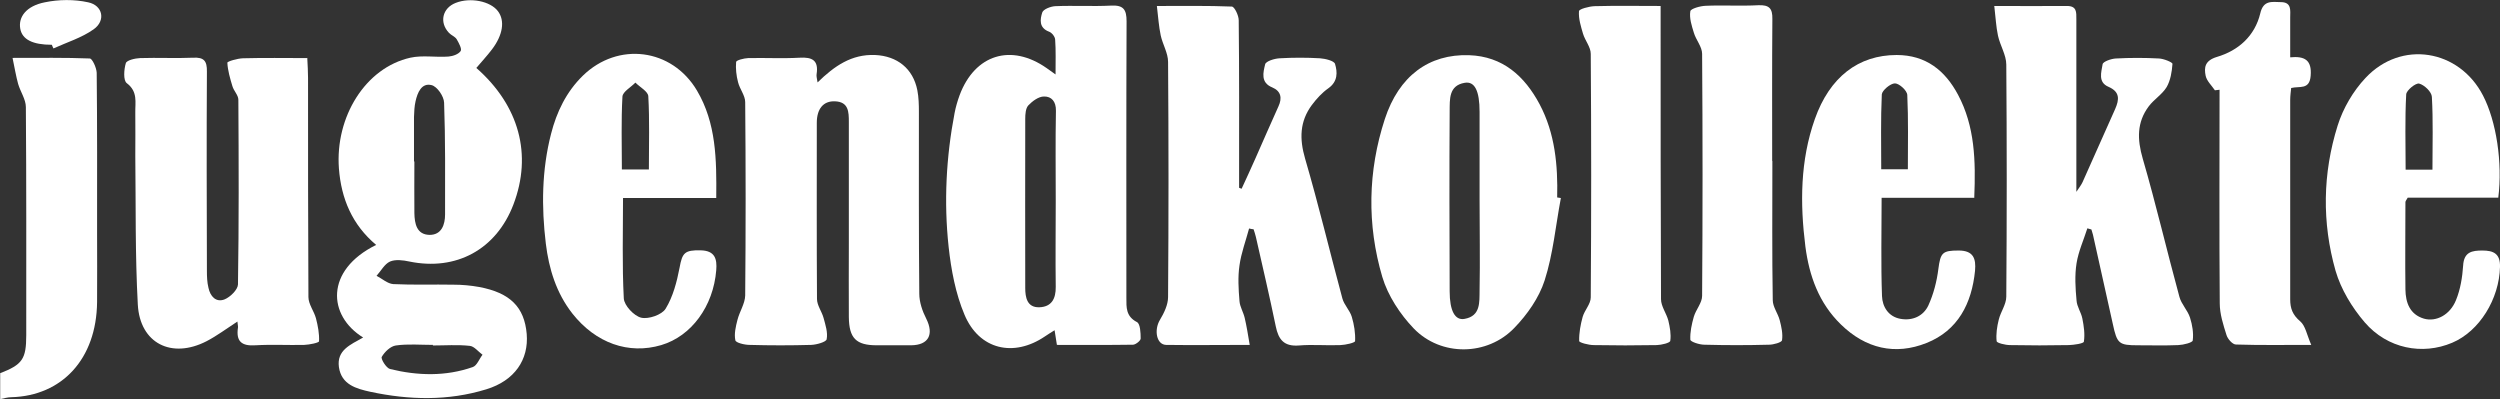 <?xml version="1.0" encoding="UTF-8"?><svg id="Ebene_2" xmlns="http://www.w3.org/2000/svg" viewBox="0 0 129.53 20.68"><rect x="0" y="0" width="129.53" height="20.68" fill="#333333" stroke="none"/><defs><style>.cls-1{fill:#fff;stroke-width:0px;}</style></defs><g id="Ebene_1-2"><path class="cls-1" d="M0,19.34c1.16-.45,1.36-.73,1.36-1.98,0-3.93.01-7.87-.02-11.81,0-.4-.28-.79-.4-1.2-.11-.4-.18-.82-.29-1.35,1.44,0,2.72-.02,4,.03.13,0,.35.48.36.74.03,2.75.02,5.49.02,8.24,0,1.21.01,2.43,0,3.64-.03,2.96-1.83,4.86-4.44,4.93-.19,0-.39.06-.58.1v-1.34Z"/><path class="cls-1" d="M54.7,10.42c0-1.56-.02-3.12.01-4.68.01-.48-.23-.75-.62-.74-.28,0-.6.24-.81.46-.14.15-.16.46-.16.7,0,2.92-.01,5.84,0,8.76,0,.48.09,1.02.73,1,.63-.02.86-.44.85-1.06-.02-1.48,0-2.97,0-4.45M54.69,3.86c0-.68.02-1.24-.02-1.8,0-.15-.17-.37-.32-.42-.53-.2-.46-.64-.35-.99.05-.17.44-.32.68-.33.96-.04,1.93.02,2.9-.03.63-.03.79.21.79.81-.02,4.78-.01,9.56-.01,14.33,0,.5-.03.96.55,1.26.17.09.19.56.19.85,0,.11-.25.31-.39.32-1.31.02-2.61.01-3.95.01-.04-.28-.08-.49-.12-.76-.18.12-.35.21-.5.32-1.62,1.1-3.41.69-4.17-1.13-.46-1.09-.69-2.32-.82-3.51-.25-2.32-.13-4.65.31-6.94.06-.31.15-.62.26-.92.79-2.11,2.67-2.69,4.51-1.4.11.08.23.16.45.32"/><path class="cls-1" d="M22.43,17.89v-.02c-.64,0-1.29-.06-1.92.03-.28.04-.58.33-.73.59-.06.1.23.58.43.63,1.43.35,2.88.39,4.28-.1.22-.07.34-.42.51-.64-.22-.16-.43-.44-.66-.46-.63-.07-1.28-.02-1.92-.02M21.47,8.37c0,.89-.01,1.78,0,2.67.01.55.12,1.12.79,1.13.62,0,.8-.53.8-1.06,0-1.93.02-3.86-.05-5.79-.01-.33-.36-.84-.65-.91-.52-.13-.73.39-.83.84-.06.26-.07.54-.08.81,0,.77,0,1.53,0,2.3M18.82,17.49c-1.84-1.13-1.99-3.49.67-4.8-1.24-1.04-1.81-2.39-1.93-3.96-.2-2.68,1.38-5.22,3.7-5.74.63-.14,1.32-.01,1.98-.06.23-.02.52-.12.63-.29.07-.11-.1-.42-.21-.61-.09-.14-.28-.2-.4-.33-.51-.54-.34-1.28.35-1.55.76-.3,1.8-.09,2.19.43.37.49.26,1.23-.31,1.98-.25.33-.54.64-.81.96,2.22,1.95,2.91,4.49,1.92,7.08-.89,2.33-2.97,3.45-5.39,2.95-.32-.07-.72-.12-1,0-.29.13-.47.49-.7.74.29.15.57.41.87.43,1.04.05,2.08.01,3.12.03.44,0,.89.04,1.33.12,1.6.3,2.34,1.04,2.46,2.43.11,1.33-.62,2.42-2.09,2.87-1.98.61-4,.56-6.01.13-.73-.16-1.5-.37-1.63-1.28-.12-.88.6-1.16,1.25-1.53"/><path class="cls-1" d="M64.72,11.83c-.17.64-.41,1.27-.5,1.92-.09.61-.05,1.24,0,1.85.02.29.2.57.27.87.1.43.17.86.26,1.4-1.56,0-2.95.02-4.33,0-.5-.01-.64-.77-.32-1.3.21-.35.42-.78.42-1.18.03-4.06.03-8.12,0-12.18,0-.46-.28-.91-.38-1.37-.1-.47-.13-.94-.2-1.53,1.38,0,2.63-.02,3.88.03.14,0,.36.46.36.71.03,2.67.02,5.35.02,8.02v.66s.09.03.13.05c.24-.52.48-1.04.71-1.56.4-.9.79-1.81,1.2-2.71.2-.43.13-.79-.32-.98-.62-.25-.47-.78-.37-1.2.04-.16.49-.3.76-.31.69-.04,1.39-.04,2.08,0,.28.02.73.13.78.29.13.43.15.91-.34,1.26-.33.23-.62.55-.86.87-.63.85-.65,1.75-.35,2.78.7,2.39,1.28,4.83,1.93,7.24.09.34.39.62.49.96.12.4.19.84.17,1.25,0,.09-.49.2-.76.21-.72.03-1.44-.04-2.15.02-.77.06-1.06-.3-1.2-.99-.32-1.55-.68-3.09-1.03-4.63-.03-.14-.08-.27-.12-.4-.08-.01-.15-.02-.23-.04"/><path class="cls-1" d="M42.36,4.27c.87-.85,1.76-1.47,2.98-1.42,1.14.05,1.97.7,2.19,1.83.07.36.08.74.08,1.11,0,3.14-.01,6.29.02,9.43,0,.43.16.9.36,1.29.41.82.12,1.37-.78,1.38-.59,0-1.19,0-1.78,0-1.07,0-1.44-.36-1.45-1.47-.01-1.26,0-2.53,0-3.79,0-2.1,0-4.21,0-6.31,0-.52-.01-1.04-.71-1.07-.61-.03-.95.39-.95,1.11,0,3.04-.01,6.09.01,9.13,0,.33.25.65.34.98.1.37.23.76.16,1.11-.03.14-.52.28-.8.29-1.06.03-2.13.03-3.19,0-.26,0-.72-.11-.74-.24-.07-.33.02-.71.11-1.06.11-.43.39-.84.4-1.26.03-3.34.03-6.68,0-10.02,0-.34-.28-.67-.37-1.03-.09-.34-.13-.71-.1-1.05.01-.09.4-.19.62-.2.89-.02,1.78.03,2.67-.02.66-.04.99.14.88.85-.02.11.02.23.05.43"/><path class="cls-1" d="M15.92,3c.02.4.04.71.04,1.03,0,3.79,0,7.57.02,11.36,0,.37.29.73.39,1.1.1.39.18.8.16,1.19,0,.08-.5.18-.77.19-.84.02-1.68-.03-2.52.02-.72.05-1.02-.2-.91-.92.01-.08-.02-.17-.03-.31-.57.37-1.06.74-1.6,1.02-1.81.93-3.45.11-3.56-1.9-.14-2.57-.1-5.14-.13-7.71,0-.74.01-1.49,0-2.23-.01-.54.14-1.09-.44-1.53-.19-.14-.15-.71-.05-1.04.05-.15.48-.25.74-.26.92-.03,1.83.02,2.75-.02.56-.03.72.17.71.72-.02,3.44-.01,6.88,0,10.32,0,.29.01.6.08.88.09.44.39.78.84.6.29-.12.68-.5.69-.77.05-3.19.04-6.38.02-9.57,0-.24-.24-.46-.31-.71-.12-.4-.24-.81-.26-1.21,0-.07.52-.22.81-.23,1.09-.03,2.17-.01,3.37-.01"/><path class="cls-1" d="M103.32.31c1.38,0,2.56.01,3.75,0,.54-.01.51.32.51.69,0,2.65,0,5.29,0,7.94v1c.17-.25.26-.37.32-.5.57-1.26,1.12-2.53,1.69-3.79.22-.5.25-.89-.34-1.15-.57-.24-.37-.77-.31-1.17.02-.14.45-.29.69-.3.74-.04,1.49-.04,2.23,0,.25.01.71.2.7.28-.03.41-.1.85-.3,1.2-.23.38-.66.64-.93,1-.62.83-.6,1.71-.31,2.71.69,2.37,1.25,4.78,1.9,7.16.1.38.43.7.55,1.08.12.38.19.8.14,1.18-.01.11-.48.23-.75.24-.69.03-1.38.01-2.08.01-1,0-1.09-.08-1.31-1.1-.34-1.54-.69-3.09-1.03-4.63-.02-.09-.06-.18-.08-.27-.07-.02-.14-.04-.21-.06-.19.6-.46,1.19-.56,1.81-.1.63-.06,1.29,0,1.93.02.32.24.62.3.93.08.4.14.81.08,1.2-.01.1-.51.17-.78.18-1.01.02-2.03.02-3.04,0-.25,0-.69-.11-.7-.2-.04-.37.02-.76.11-1.12.1-.41.39-.79.39-1.19.03-4.01.03-8.02,0-12.02,0-.5-.32-.99-.43-1.5-.1-.46-.12-.94-.19-1.52"/><path class="cls-1" d="M76.66,10.31c0-1.51,0-3.01,0-4.52,0-1.08-.25-1.59-.77-1.5-.84.14-.77.87-.78,1.46-.02,3.11-.01,6.22,0,9.34,0,1.02.28,1.53.78,1.43.83-.15.76-.87.77-1.47.03-1.58,0-3.16,0-4.74M80.87,10.27c-.27,1.43-.4,2.89-.84,4.26-.29.9-.9,1.77-1.57,2.46-1.4,1.46-3.8,1.49-5.21.03-.71-.74-1.34-1.7-1.63-2.67-.8-2.71-.75-5.48.13-8.18.73-2.23,2.28-3.38,4.37-3.31,1.74.06,2.87,1.08,3.65,2.54.8,1.51.95,3.16.91,4.83.06.01.12.02.19.03"/><path class="cls-1" d="M32.22,8.78h1.4c0-1.3.04-2.55-.03-3.79-.01-.25-.43-.47-.67-.71-.23.24-.65.47-.67.72-.07,1.25-.03,2.5-.03,3.78M37.11,10.26h-4.83c0,1.77-.05,3.49.04,5.2.02.37.53.91.9,1,.38.09,1.08-.15,1.27-.47.38-.62.58-1.39.72-2.12.14-.77.26-.92,1.1-.9.73.02.85.44.8,1.03-.15,1.87-1.29,3.42-2.85,3.88-1.69.5-3.39-.1-4.6-1.63-.84-1.07-1.22-2.32-1.38-3.63-.23-1.9-.21-3.81.27-5.68.29-1.14.79-2.18,1.65-3.02,1.82-1.77,4.61-1.42,5.91.77,1,1.69,1.02,3.57,1,5.55"/><path class="cls-1" d="M126.03,8.79c0-1.31.04-2.55-.03-3.77-.01-.26-.39-.62-.66-.69-.18-.04-.66.35-.67.56-.07,1.29-.03,2.59-.03,3.9h1.39ZM129.45,10.24h-4.7c-.05.1-.12.17-.12.23,0,1.51-.02,3.02,0,4.53.01.67.22,1.29.96,1.51.63.18,1.35-.19,1.66-.96.23-.56.33-1.19.37-1.79.04-.71.46-.78,1-.78.57,0,.93.16.91.85-.04,1.66-1.06,3.33-2.48,3.93-1.54.65-3.35.31-4.53-1.06-.66-.77-1.23-1.71-1.51-2.67-.71-2.5-.67-5.05.11-7.53.28-.89.8-1.78,1.44-2.46,1.85-1.98,4.85-1.49,6.09.91.69,1.33,1.02,3.48.79,5.3"/><path class="cls-1" d="M98.85,8.78c0-1.32.03-2.59-.03-3.86-.01-.23-.42-.6-.64-.6-.23,0-.66.36-.68.57-.06,1.29-.03,2.59-.03,3.88h1.38ZM102.31,10.25h-4.82c0,1.75-.04,3.42.02,5.09.02.55.33,1.07.96,1.18.62.11,1.18-.14,1.44-.69.27-.59.44-1.25.52-1.89.11-.85.21-.96,1.05-.96.76,0,.91.41.85,1.05-.17,1.69-.88,3.09-2.51,3.74-1.63.65-3.16.29-4.44-.96-1.14-1.11-1.64-2.51-1.84-4.04-.28-2.23-.27-4.45.49-6.6.77-2.18,2.26-3.32,4.24-3.32,1.51,0,2.51.8,3.18,2.06.87,1.63.92,3.41.84,5.33"/><path class="cls-1" d="M91.83,8.35c0,2.4-.02,4.8.02,7.2,0,.35.27.69.36,1.04.09.34.17.71.12,1.04-.02.11-.44.23-.68.23-1.11.03-2.23.03-3.34,0-.26,0-.72-.15-.73-.26-.02-.39.07-.8.18-1.19.11-.37.43-.72.43-1.08.03-4.18.03-8.36,0-12.54,0-.37-.32-.72-.43-1.1-.11-.36-.24-.75-.18-1.11.02-.13.51-.27.79-.28.91-.04,1.83.02,2.74-.03.55-.02.73.16.72.71-.02,2.45-.01,4.9-.01,7.35"/><path class="cls-1" d="M86.04.31v1.02c0,4.72,0,9.45.02,14.17,0,.37.28.73.38,1.11.08.34.15.71.1,1.05-.02.11-.45.21-.7.22-1.09.02-2.18.02-3.26,0-.27,0-.76-.13-.76-.21-.01-.42.07-.85.18-1.25.1-.35.42-.67.42-1.01.03-4.21.03-8.41,0-12.62,0-.35-.29-.68-.4-1.04-.11-.38-.24-.78-.21-1.17,0-.11.52-.25.81-.26,1.11-.03,2.21-.01,3.43-.01"/><path class="cls-1" d="M114.76,4.68c-.17-.25-.42-.48-.48-.75-.09-.44-.04-.79.58-.98,1.12-.33,1.97-1.09,2.25-2.26.16-.69.6-.59,1.06-.58.58,0,.49.44.49.8,0,.67,0,1.33,0,2.06.74-.07,1.13.13,1.06.96-.06.74-.57.52-1.01.63-.02.2-.05.41-.05.63,0,3.44,0,6.88,0,10.32,0,.48.13.81.52,1.14.27.23.34.69.57,1.22-1.45,0-2.67.02-3.9-.02-.18,0-.43-.29-.49-.49-.17-.54-.35-1.09-.35-1.65-.03-3.68-.01-7.37-.01-11.06-.08.01-.16.02-.25.03"/><path class="cls-1" d="M2.68,2.32c-.98,0-1.53-.27-1.63-.83-.11-.61.31-1.18,1.27-1.37.72-.15,1.52-.16,2.25,0,.76.16.92.95.28,1.4-.62.44-1.38.67-2.08.99-.03-.06-.06-.12-.08-.18"/></g></svg>